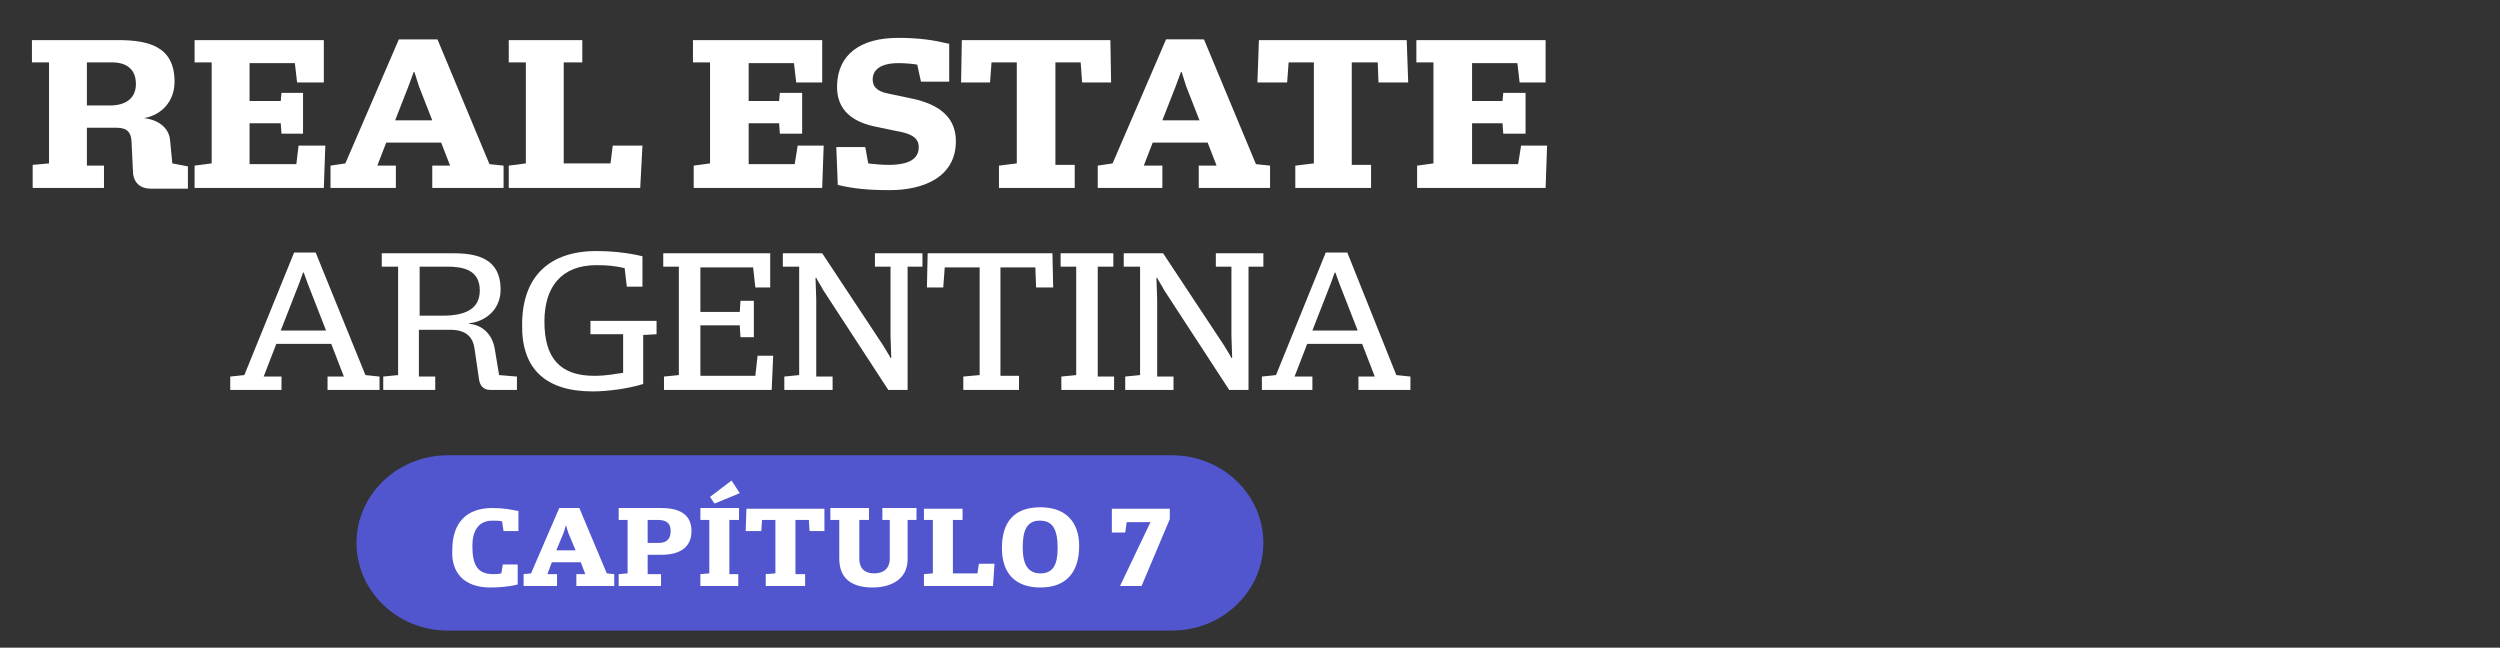 <?xml version="1.0" encoding="utf-8"?>
<!-- Generator: Adobe Illustrator 22.0.0, SVG Export Plug-In . SVG Version: 6.00 Build 0)  -->
<svg version="1.1" id="Capa_1" xmlns="http://www.w3.org/2000/svg" xmlns:xlink="http://www.w3.org/1999/xlink" x="0px" y="0px"
	 viewBox="0 0 336.6 87.2" style="enable-background:new 0 0 336.6 87.2;" xml:space="preserve">
<rect x="0" y="0" width="336.6" height="87.2" fill="#333333" stroke="none"/>
<style type="text/css">
	.st0{fill:#5156CF;}
	.st1{fill:#FFFFFF;}
</style>
<g>
	<path class="st0" d="M60.3,84.9c-6.8,0-12.3-5.3-12.3-11.8c0-6.5,5.5-11.8,12.3-11.8h97.5c6.8,0,12.3,5.3,12.3,11.8
		c0,6.5-5.5,11.8-12.3,11.8H60.3z"/>
	<path class="st1" d="M11.7,14.1V8.4h3.4c1.9,0,3.2,0.9,3.2,2.9c0,1.8-1.2,2.9-3.5,2.9H11.7z M4.3,25.3h9.7v-3h-2.3v-5.1h4
		c1.3,0,1.9,0.5,2,1.7l0.2,4.1c0,1.5,0.9,2.4,2.4,2.4h5v-3L23.2,22l-0.3-3.1c-0.1-1.4-1.2-2.7-3.5-3v0c2.3-0.4,4.1-2.2,4.1-4.9
		c0-4.7-3.4-5.6-7.6-5.6H4.3v3h2.3V22l-2.2,0.2V25.3z"/>
	<polygon class="st1" points="26.2,25.3 43.6,25.3 43.8,19.6 40.2,19.6 39.9,22.1 33.6,22.1 33.6,16.6 37.8,16.6 37.9,18 40.8,18 
		40.8,12.5 37.9,12.5 37.8,13.6 33.6,13.6 33.6,8.5 39.7,8.5 40,11.1 43.6,11.1 43.6,5.4 26.2,5.4 26.2,8.4 28.5,8.4 28.5,22 
		26.2,22.3 	"/>
	<path class="st1" d="M53.2,16.2l1.8-4.6l0.7-1.9h0.1l0.6,1.9l1.8,4.6H53.2z M44.6,25.3h8.7v-3h-2.5l1.2-3.1h7.4l1.2,3.1h-2.4v3h9.6
		v-3l-1.9-0.2l-7-16.8h-5.2L46.5,22l-2,0.3V25.3z"/>
	<polygon class="st1" points="68.5,25.3 86.2,25.3 86.5,19.6 82.5,19.6 82.2,22 75.9,22 75.9,8.4 78.4,8.4 78.4,5.4 68.5,5.4 
		68.5,8.4 70.8,8.4 70.8,22 68.5,22.3 	"/>
	<polygon class="st1" points="93.4,25.3 110.7,25.3 110.9,19.6 107.4,19.6 107,22.1 100.8,22.1 100.8,16.6 104.9,16.6 105,18 
		108,18 108,12.5 105,12.5 104.9,13.6 100.8,13.6 100.8,8.5 106.9,8.5 107.2,11.1 110.7,11.1 110.7,5.4 93.3,5.4 93.3,8.4 95.6,8.4 
		95.6,22 93.4,22.3 	"/>
	<path class="st1" d="M119.8,25.6c4.3,0,8.9-1.6,8.9-6.6c0-3.1-2.1-4.9-5.8-5.7l-3.3-0.7c-1-0.2-2.1-0.6-2.1-1.9
		c0-1.2,0.9-2.2,3.5-2.2c0.9,0,1.9,0.1,2.5,0.2L124,11h3.8V5.9c-2.1-0.5-4-0.8-6.9-0.8c-5,0-8.1,2.2-8.2,6.4c-0.1,3.4,2.2,5,5.4,5.6
		l2.4,0.5c1.7,0.3,3.2,0.7,3.2,2.2c0,1.6-1.3,2.4-4.1,2.4c-0.7,0-2-0.1-2.7-0.2l-0.4-2.2h-3.9l0.2,5.1
		C114.9,25.4,116.9,25.6,119.8,25.6"/>
	<polygon class="st1" points="134.5,25.3 144.7,25.3 144.7,22.2 142.1,22.2 142.1,8.4 145.5,8.4 145.7,11.1 149.6,11.1 149.5,5.4 
		129.5,5.4 129.4,11.1 133.3,11.1 133.5,8.4 136.9,8.4 136.9,22 134.5,22.3 	"/>
	<path class="st1" d="M156.5,16.2l1.8-4.6l0.7-1.9h0.1l0.6,1.9l1.8,4.6H156.5z M147.8,25.3h8.7v-3h-2.5l1.2-3.1h7.4l1.2,3.1h-2.4v3
		h9.6v-3l-1.9-0.2l-7-16.8H157L149.8,22l-2,0.3V25.3z"/>
	<polygon class="st1" points="174.4,25.3 184.6,25.3 184.6,22.2 182,22.2 182,8.4 185.5,8.4 185.6,11.1 189.6,11.1 189.4,5.4 
		169.5,5.4 169.3,11.1 173.3,11.1 173.5,8.4 176.9,8.4 176.9,22 174.4,22.3 	"/>
	<polygon class="st1" points="190.8,25.3 208.1,25.3 208.3,19.6 204.8,19.6 204.4,22.1 198.2,22.1 198.2,16.6 202.3,16.6 202.4,18 
		205.4,18 205.4,12.5 202.4,12.5 202.3,13.6 198.2,13.6 198.2,8.5 204.3,8.5 204.6,11.1 208.1,11.1 208.1,5.4 190.7,5.4 190.7,8.4 
		193,8.4 193,22 190.8,22.3 	"/>
	<path class="st1" d="M37.8,44.5l2.5-6.4l0.5-1.4h0.1l0.5,1.4l2.5,6.4H37.8z M31.1,52.5h6.8v-1.8h-2.4l1.7-4.4h7.4l1.7,4.4h-2.2v1.8
		h7v-1.8l-1.9-0.2L42.5,34h-2.9l-6.7,16.5l-1.9,0.2V52.5z"/>
	<path class="st1" d="M56.5,42.5v-6.6h3.7c2.1,0,4.4,0.4,4.4,3.2c0,2.6-2.1,3.4-5,3.4H56.5z M51.6,52.5h7v-1.8h-2.2v-6.3h4.2
		c2.3,0,3.1,1.1,3.3,2.6l0.6,4.1c0.1,0.7,0.5,1.4,1.5,1.4h3.6v-1.8l-2.4-0.2l-0.6-3.6c-0.2-1.3-1.2-3.1-3.4-3.3v-0.1
		c1.7-0.1,4.2-1.5,4.2-4.5c0-4.3-3.3-4.9-6.4-4.9h-9.6v1.8h2.2v14.6l-2,0.2V52.5z"/>
	<path class="st1" d="M79.8,52.7c2.1,0,4.9-0.4,6.8-1v-6.6l1.8-0.1v-1.8h-8.9v1.8h4.4v5.2c-0.9,0.1-2.1,0.4-3.9,0.4
		c-4.6,0-6.7-2.4-6.7-7.3c0-4.8,2.4-7.6,7-7.6c1.5,0,2.5,0.1,3.8,0.4l0.3,2.5h2.1v-4.1c-2.1-0.5-4.3-0.7-6.2-0.7
		c-6.3,0-10,3.4-10,9.9C70.2,49.7,73.5,52.7,79.8,52.7"/>
	<polygon class="st1" points="89.4,52.5 103.9,52.5 104.1,47.9 102,47.9 101.7,50.6 94.3,50.6 94.3,43.8 99.6,43.8 99.7,45.4 
		101.5,45.4 101.5,40.5 99.7,40.5 99.6,42 94.3,42 94.3,36 101.4,36 101.7,38.7 103.7,38.7 103.7,34.1 89.3,34.1 89.3,35.9 
		91.4,35.9 91.4,50.5 89.4,50.7 	"/>
	<path class="st1" d="M119.6,52.5h2.6V35.9h2v-1.8h-6.4v1.8h2.1v9.3c0,0.1,0.1,2.8,0.1,3h-0.1c0-0.1-0.9-1.5-1-1.7l-8.2-12.4h-5.3
		v1.8h2.2v14.6l-2,0.2v1.8h6.5v-1.8h-2.2V40.3c0-0.1-0.1-2.7-0.1-2.9l0.1,0c0,0.1,0.9,1.5,0.9,1.6L119.6,52.5z"/>
	<polygon class="st1" points="129.7,52.5 137.2,52.5 137.2,50.6 134.7,50.6 134.7,36 139.4,36 139.5,38.7 141.8,38.7 141.7,34.1 
		124.9,34.1 124.8,38.7 127,38.7 127.2,36 131.9,36 131.9,50.5 129.7,50.7 	"/>
	<polygon class="st1" points="142.9,52.5 150,52.5 150,50.7 147.8,50.7 147.8,35.9 149.9,35.9 149.9,34.1 142.8,34.1 142.8,35.9 
		144.9,35.9 144.9,50.5 142.9,50.7 	"/>
	<path class="st1" d="M165.5,52.5h2.6V35.9h2v-1.8h-6.4v1.8h2.1v9.3c0,0.1,0.1,2.8,0.1,3h-0.1c0-0.1-0.9-1.5-1-1.7l-8.2-12.4h-5.3
		v1.8h2.2v14.6l-2,0.2v1.8h6.5v-1.8h-2.2V40.3c0-0.1-0.1-2.7-0.1-2.9l0.1,0c0,0.1,0.9,1.5,0.9,1.6L165.5,52.5z"/>
	<path class="st1" d="M176.7,44.5l2.5-6.4l0.5-1.4h0.1l0.5,1.4l2.5,6.4H176.7z M169.9,52.5h6.8v-1.8h-2.4l1.7-4.4h7.4l1.7,4.4h-2.2
		v1.8h7v-1.8l-1.9-0.2L181.4,34h-2.9l-6.7,16.5l-1.9,0.2V52.5z"/>
	<path class="st1" d="M66,79.1c1.2,0,2.5-0.1,3.7-0.4l0-2.7h-2l-0.2,1.2c-0.4,0.1-0.8,0.1-1.1,0.1c-2.1,0-2.8-1.2-2.8-3.8
		c0-2,0.8-3.4,2.7-3.4c0.4,0,1,0,1.3,0.1l0.2,1.3h2v-2.7c-1.1-0.2-2-0.4-3.5-0.4c-3.6,0-5.4,2.1-5.4,5.6
		C60.7,77.1,62.5,79.1,66,79.1"/>
	<path class="st1" d="M74.9,74.1l1-2.4l0.3-1h0l0.3,1l1,2.4H74.9z M70.4,78.9H75v-1.6h-1.3l0.6-1.6h3.9l0.6,1.6h-1.2v1.6h5.1v-1.6
		l-1-0.1l-3.7-8.8h-2.7l-3.8,8.8l-1,0.1V78.9z"/>
	<path class="st1" d="M87.2,73.1V70h1.3c1.2,0,1.8,0.4,1.8,1.5c0,1-0.5,1.6-1.6,1.6H87.2z M83.3,78.9H89v-1.6h-1.8v-2.6H89
		c2.8,0,4.1-1.2,4.1-3.2c0-2.5-2-3.1-4.1-3.1h-5.7V70h1.2v7.2l-1.2,0.1V78.9z"/>
	<path class="st1" d="M96.2,67.8l3.4-1.4l-1.1-1.7l-2.9,2.2L96.2,67.8z M94.3,78.9h5.1v-1.6h-1.2V70h1.3v-1.6h-5.2V70h1.2v7.2
		l-1.2,0.1V78.9z"/>
	<polygon class="st1" points="103.1,78.9 108.4,78.9 108.4,77.3 107.1,77.3 107.1,70 108.9,70 109,71.5 111,71.5 111,68.5 
		100.5,68.5 100.4,71.5 102.5,71.5 102.6,70 104.4,70 104.4,77.2 103.1,77.3 	"/>
	<path class="st1" d="M117.5,79.1c2.3,0,4.7-1,4.7-3.8V70h1.2v-1.6h-4.6V70h1v5.2c0,1.4-0.9,2-2.1,2c-1.1,0-2-0.5-2-2V70h1.3v-1.6
		h-5.2V70h1.2v5.2C113,78.3,115.2,79.1,117.5,79.1"/>
	<polygon class="st1" points="124.4,78.9 133.7,78.9 133.9,75.9 131.8,75.9 131.6,77.2 128.3,77.2 128.3,70 129.6,70 129.6,68.5 
		124.4,68.5 124.4,70 125.6,70 125.6,77.2 124.4,77.3 	"/>
	<path class="st1" d="M140.1,77.2c-1.7,0-2.4-1.2-2.4-3.5c0-2.2,0.5-3.6,2.3-3.6c1.7,0,2.4,1.1,2.4,3.7
		C142.4,76,141.8,77.2,140.1,77.2 M140.1,79.1c3.4,0,5.2-2,5.2-5.6c0-3.1-1.7-5.2-5.2-5.2c-3.5,0-5.2,1.9-5.2,5.5
		C134.9,77.1,136.6,79.1,140.1,79.1"/>
	<polygon class="st1" points="150.8,78.9 153.7,78.9 157.5,69.9 157.5,68.5 149.7,68.5 149.7,71.7 151.5,71.7 151.7,70.3 
		154.9,70.3 	"/>
</g>
</svg>
